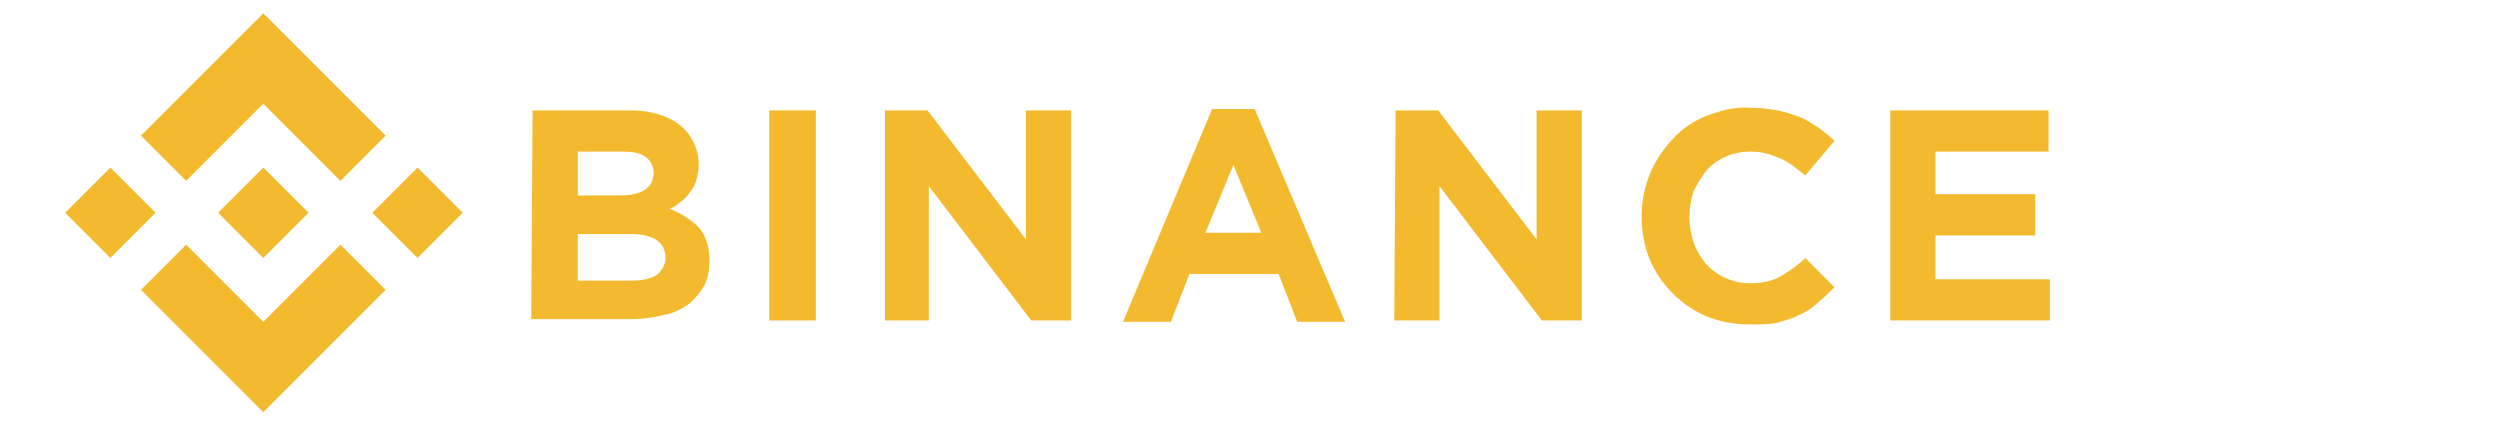 <?xml version="1.0" encoding="utf-8"?>
<!-- Generator: Adobe Illustrator 22.0.1, SVG Export Plug-In . SVG Version: 6.00 Build 0)  -->
<svg version="1.1" id="Camada_1" xmlns="http://www.w3.org/2000/svg" xmlns:xlink="http://www.w3.org/1999/xlink" x="0px" y="0px"
	 viewBox="0 0 188 32" style="enable-background:new 0 0 188 32;" xml:space="preserve">
<style type="text/css">
	.st0{fill:#F3BA2F;}
</style>
<g>
	<path class="st0" d="M14,13.6l5.8-5.8l5.8,5.8l3.4-3.4l-9.2-9.2l-9.2,9.2L14,13.6z"/>
	<path class="st0" d="M4.9,16l3.4-3.4l3.4,3.4l-3.4,3.4L4.9,16z"/>
	<path class="st0" d="M14,18.4l5.8,5.8l5.8-5.8l3.4,3.4l0,0l-9.2,9.2l-9.2-9.2l0,0L14,18.4z"/>
	<path class="st0" d="M28,16l3.4-3.4l3.4,3.4l-3.4,3.4L28,16z"/>
	<path class="st0" d="M23.2,16l-3.4-3.4l-2.5,2.5L17,15.4L16.4,16l0,0l0,0l3.4,3.4L23.2,16L23.2,16L23.2,16z"/>
	<g transform="translate(.55)">
		<path class="st0" d="M39.5,8.3h7.3c1.8,0,3.2,0.5,4.1,1.4c0.7,0.7,1.1,1.7,1.1,2.7v0c0,0.4-0.1,0.8-0.2,1.2
			c-0.1,0.3-0.3,0.7-0.5,0.9c-0.2,0.3-0.4,0.5-0.7,0.7c-0.2,0.2-0.5,0.4-0.8,0.5c0.8,0.3,1.6,0.8,2.2,1.4c0.5,0.6,0.8,1.4,0.8,2.5v0
			c0,0.7-0.1,1.3-0.4,1.9c-0.3,0.5-0.7,1-1.2,1.4c-0.6,0.4-1.2,0.7-1.9,0.8c-0.8,0.2-1.6,0.3-2.4,0.3h-7.5L39.5,8.3z M46.1,14.7
			c0.6,0,1.3-0.1,1.8-0.4c0.5-0.3,0.7-0.8,0.7-1.3v0c0-0.5-0.2-0.9-0.6-1.2c-0.4-0.3-1-0.4-1.7-0.4h-3.4v3.3H46.1z M47,21.1
			c0.6,0,1.3-0.1,1.8-0.4c0.4-0.3,0.7-0.8,0.7-1.3v0c0-0.5-0.2-1-0.6-1.3c-0.4-0.3-1.1-0.5-2-0.5h-4v3.5L47,21.1z"/>
		<path class="st0" d="M57.3,8.3h3.5v15.8h-3.5V8.3z"/>
		<path class="st0" d="M66,8.3h3.2l7.4,9.7V8.3h3.4v15.8h-3l-7.7-10.1v10.1H66V8.3z"/>
		<path class="st0" d="M90.6,8.2h3.2l6.8,16H97l-1.4-3.6h-6.7l-1.4,3.6h-3.6L90.6,8.2z M94.3,17.5l-2.1-5.1l-2.1,5.1H94.3z"/>
		<path class="st0" d="M104.4,8.3h3.2l7.4,9.7V8.3h3.4v15.8h-3l-7.7-10.1v10.1h-3.4L104.4,8.3z"/>
		<path class="st0" d="M131,24.4c-1.1,0-2.2-0.2-3.2-0.6c-1.9-0.8-3.5-2.4-4.3-4.3c-0.4-1-0.6-2.1-0.6-3.2v0c0-2.2,0.8-4.2,2.3-5.8
			c0.7-0.8,1.6-1.4,2.6-1.8c1.1-0.4,2.2-0.7,3.3-0.6c0.7,0,1.4,0.1,2,0.2c0.6,0.1,1.1,0.3,1.7,0.5c0.5,0.2,0.9,0.5,1.4,0.8
			c0.4,0.3,0.8,0.6,1.2,1l-2.2,2.6c-0.6-0.5-1.2-1-1.9-1.3c-0.7-0.3-1.4-0.5-2.2-0.5c-1.3,0-2.5,0.5-3.3,1.4c-0.4,0.5-0.7,1-1,1.6
			c-0.2,0.6-0.3,1.3-0.3,1.9v0c0,0.7,0.1,1.3,0.3,1.9c0.2,0.6,0.5,1.1,0.9,1.6c0.8,0.9,2,1.5,3.3,1.5c0.8,0,1.6-0.1,2.3-0.5
			c0.7-0.4,1.3-0.8,1.9-1.4l2.2,2.2c-0.4,0.4-0.8,0.8-1.3,1.2c-0.4,0.4-0.9,0.7-1.4,0.9c-0.5,0.3-1.1,0.4-1.7,0.6
			C132.4,24.4,131.7,24.4,131,24.4z"/>
		<path class="st0" d="M141.6,8.3h11.9v3.1H145v3.2h7.5v3.1h-7.5V21h8.6v3.1h-12L141.6,8.3z"/>
	</g>
</g>
</svg>
